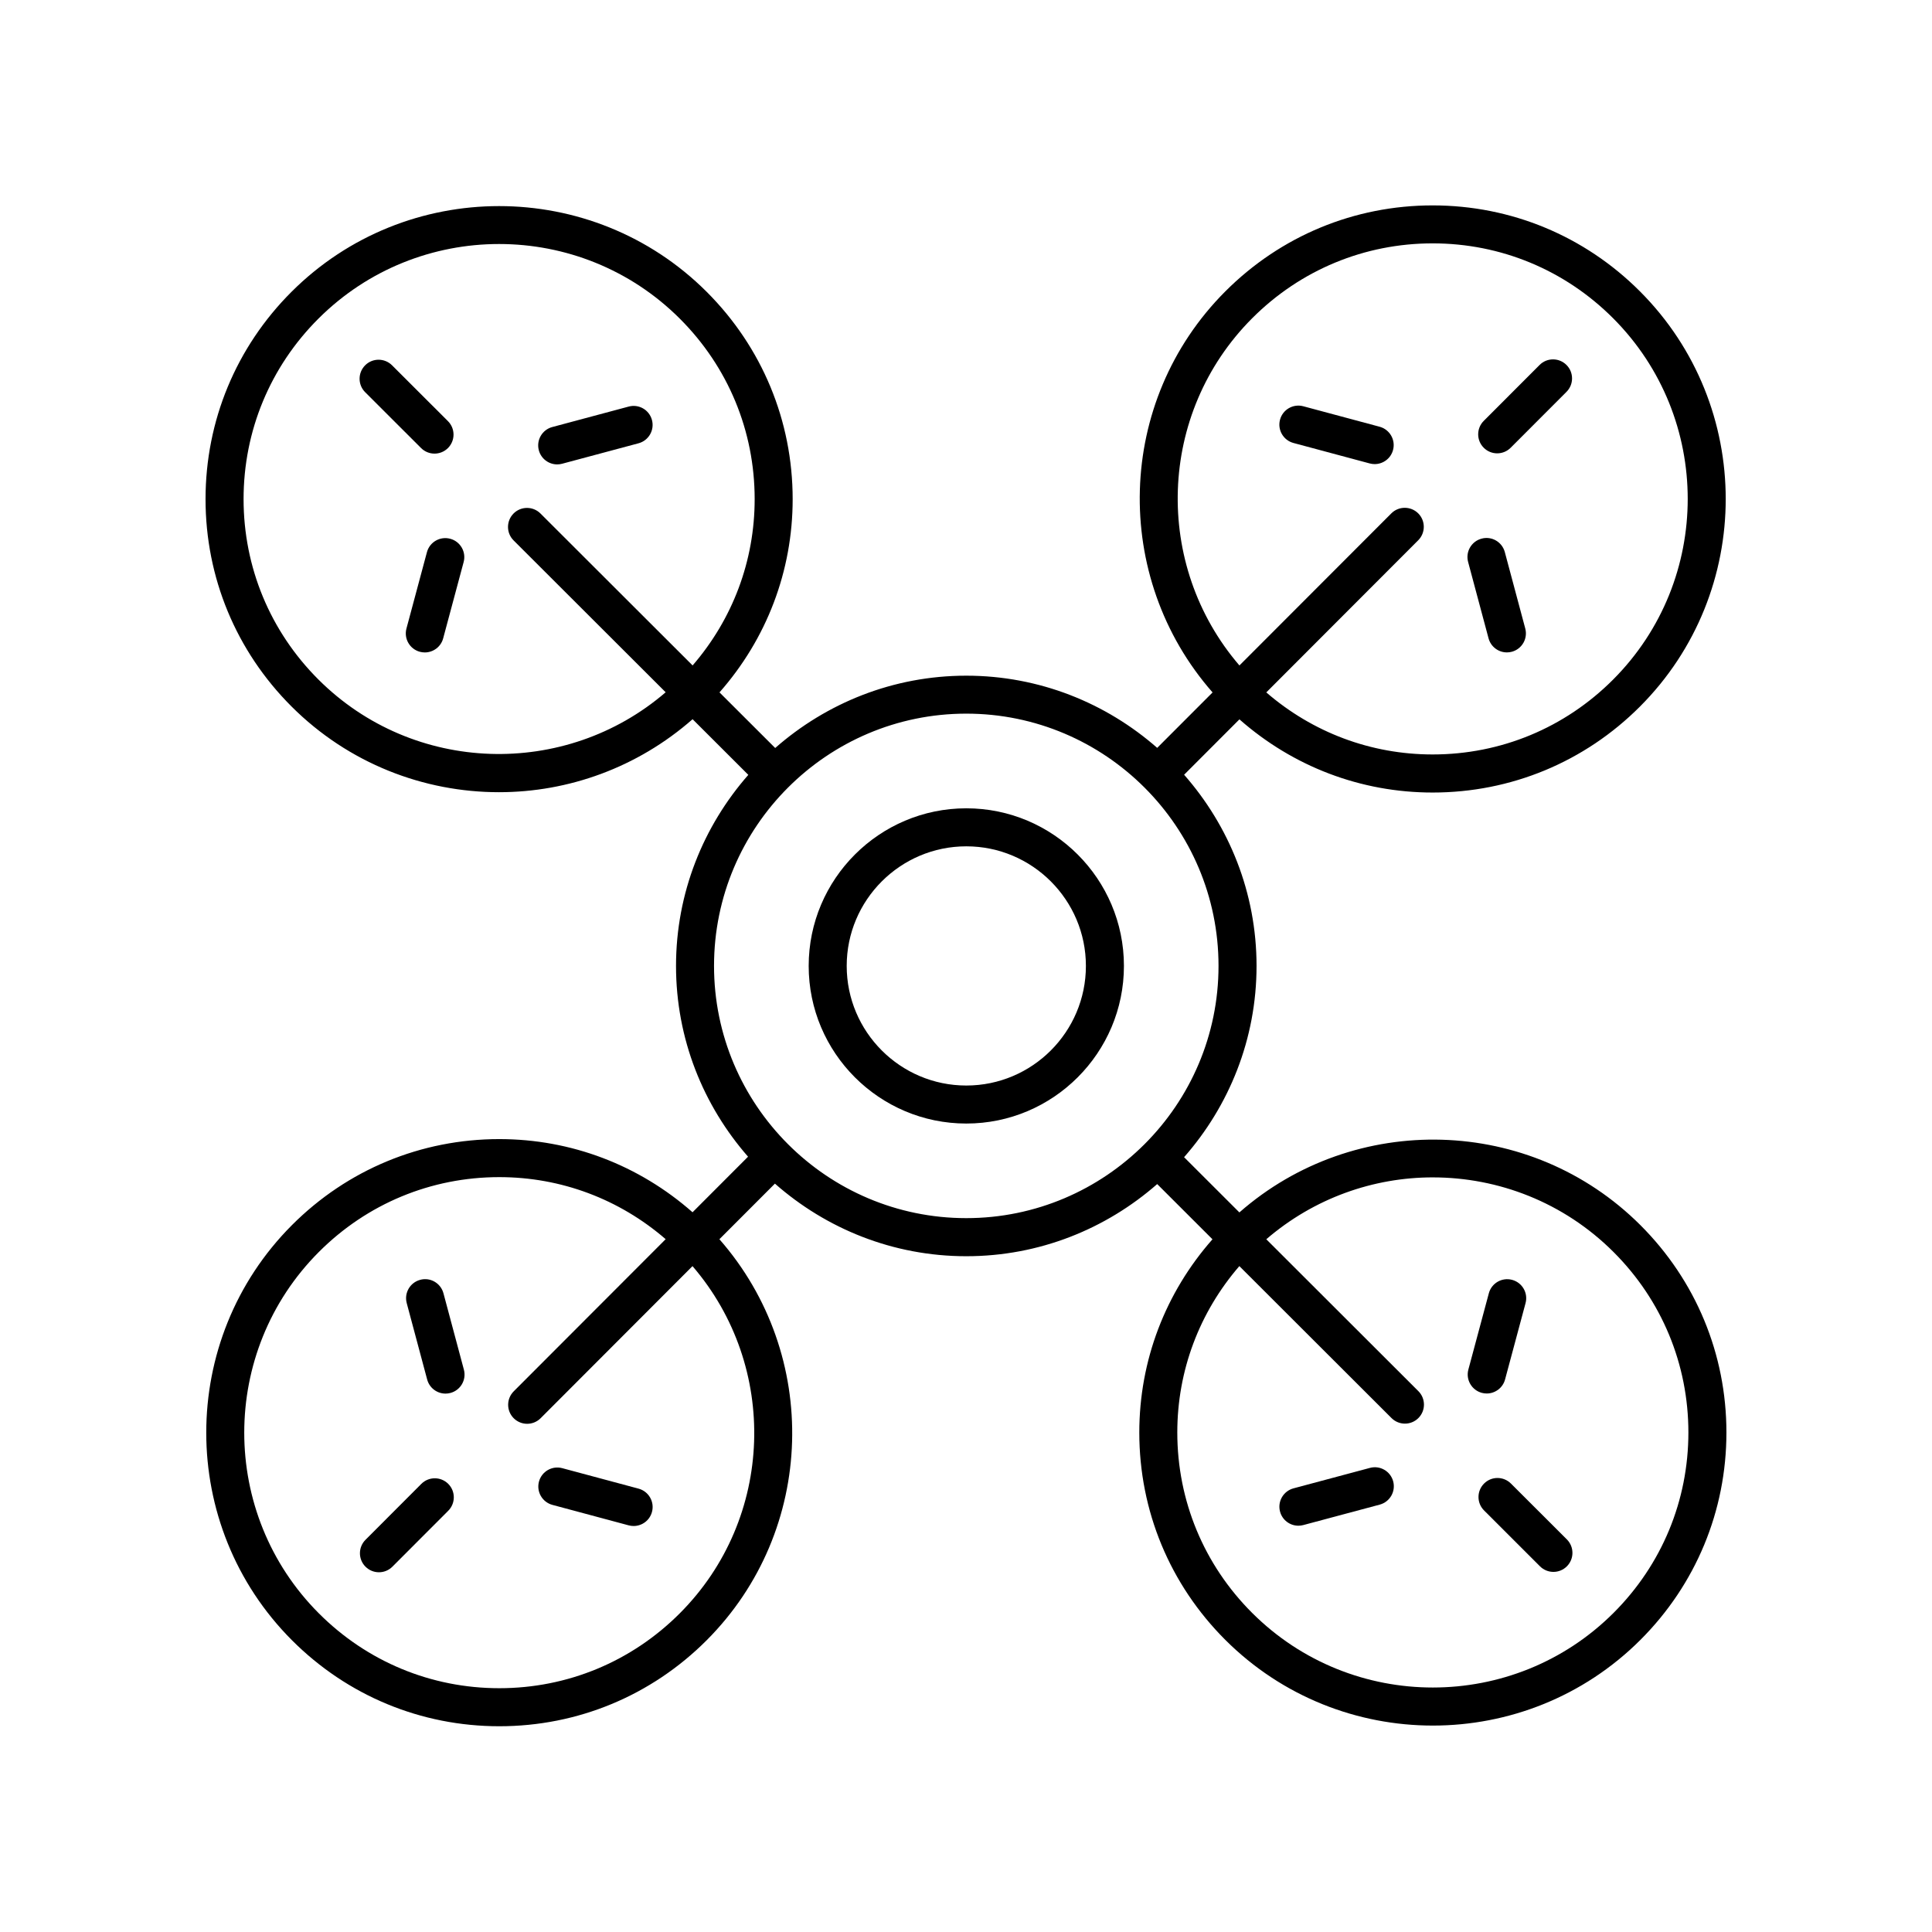 <?xml version="1.0" encoding="UTF-8"?>
<!-- Uploaded to: SVG Repo, www.svgrepo.com, Generator: SVG Repo Mixer Tools -->
<svg fill="#000000" width="800px" height="800px" version="1.1" viewBox="144 144 512 512" xmlns="http://www.w3.org/2000/svg">
 <g>
  <path d="m276.27 353.94c18.348 0 36.641-6.504 51.273-19.344l14.77 14.75c-11.887 13.547-19.16 31.238-19.16 50.633 0 19.359 7.242 37.02 19.09 50.555l-14.711 14.73c-14.18-12.492-32.148-19.391-51.211-19.391-20.754 0-40.27 8.094-54.941 22.785-30.293 30.336-30.293 79.691 0 110.03 14.676 14.691 34.188 22.785 54.941 22.785h0.004c20.754 0 40.27-8.094 54.945-22.785 29.09-29.133 30.16-75.758 3.379-106.28l14.715-14.734c13.555 11.934 31.277 19.238 50.715 19.238 19.375 0 37.051-7.254 50.59-19.121l14.648 14.633c-12.496 14.184-19.391 32.148-19.391 51.211 0 20.754 8.094 40.266 22.789 54.945 15.164 15.145 35.086 22.715 55.008 22.715 19.922 0 39.844-7.57 55.012-22.715 14.691-14.684 22.785-34.195 22.785-54.949 0-20.758-8.094-40.27-22.789-54.953-29.133-29.086-75.762-30.156-106.28-3.375l-14.656-14.637c11.914-13.551 19.203-31.262 19.203-50.68 0-19.414-7.285-37.121-19.195-50.672l14.66-14.68c14.18 12.496 32.145 19.395 51.207 19.395 20.754 0 40.27-8.094 54.941-22.789 30.297-30.332 30.297-79.691 0-110.02-14.676-14.695-34.188-22.789-54.941-22.789h-0.004c-20.754 0-40.27 8.094-54.945 22.789-29.094 29.129-30.164 75.762-3.375 106.28l-14.676 14.691c-13.543-11.871-31.219-19.129-50.598-19.129-19.398 0-37.09 7.273-50.637 19.164l-14.762-14.738c12.496-14.184 19.391-32.148 19.391-51.203 0-20.758-8.094-40.27-22.789-54.953-30.332-30.289-79.688-30.289-110.02 0-14.695 14.676-22.785 34.191-22.785 54.949 0 20.754 8.094 40.266 22.789 54.945 15.164 15.145 35.086 22.715 55.008 22.715zm47.867 217.62c-12.773 12.793-29.758 19.832-47.816 19.832-18.062 0-35.043-7.039-47.816-19.832-26.371-26.406-26.371-69.371 0-95.777 12.773-12.793 29.754-19.832 47.816-19.832 16.371 0 31.82 5.836 44.086 16.445l-40.27 40.324c-1.965 1.973-1.965 5.16 0.004 7.129 0.984 0.98 2.269 1.473 3.559 1.473 1.293 0 2.582-0.492 3.566-1.477l40.254-40.309c22.871 26.574 21.785 66.824-3.383 92.023zm199.58-115.54c17.344 0 34.688 6.594 47.891 19.785 12.789 12.77 19.832 29.75 19.832 47.816 0 18.062-7.043 35.039-19.832 47.812-26.406 26.367-69.371 26.375-95.781 0-12.789-12.773-19.832-29.75-19.832-47.812 0-16.375 5.84-31.824 16.445-44.09l40.324 40.273c0.984 0.98 2.269 1.473 3.559 1.473 1.293 0 2.582-0.492 3.566-1.477 1.965-1.973 1.965-5.16-0.004-7.129l-40.305-40.254c12.652-10.895 28.375-16.398 44.137-16.398zm-47.867-227.69c12.773-12.793 29.758-19.836 47.816-19.836 18.062 0 35.043 7.047 47.816 19.836 26.375 26.406 26.375 69.367 0 95.773-12.773 12.793-29.754 19.836-47.816 19.836-16.371 0-31.816-5.84-44.086-16.445l40.266-40.32c1.965-1.973 1.965-5.16-0.004-7.129-1.973-1.957-5.16-1.965-7.125 0.004l-40.254 40.305c-22.867-26.574-21.781-66.824 3.387-92.023zm-8.93 171.64c0 36.859-29.988 66.848-66.848 66.848s-66.848-29.988-66.848-66.848c0-36.863 29.988-66.848 66.848-66.848s66.848 29.984 66.848 66.848zm-238.54-171.52c26.41-26.383 69.379-26.375 95.781 0 12.789 12.773 19.832 29.75 19.832 47.816 0 16.371-5.836 31.816-16.445 44.082l-40.324-40.27c-1.973-1.965-5.16-1.965-7.125 0.004-1.965 1.973-1.965 5.16 0.004 7.129l40.305 40.25c-26.574 22.871-66.828 21.781-92.031-3.387-12.785-12.766-19.828-29.746-19.828-47.805 0-18.066 7.043-35.047 19.832-47.82z"/>
  <path d="m255.59 262.74c0.984 0.98 2.269 1.473 3.559 1.473 1.293 0 2.582-0.492 3.566-1.477 1.965-1.973 1.965-5.16-0.004-7.129l-14.82-14.801c-1.973-1.965-5.16-1.969-7.125 0.004s-1.965 5.16 0.004 7.129z"/>
  <path d="m291.66 267.07c0.43 0 0.867-0.055 1.305-0.172l20.25-5.422c2.688-0.719 4.281-3.484 3.562-6.168-0.719-2.688-3.465-4.289-6.168-3.562l-20.25 5.422c-2.688 0.719-4.281 3.484-3.562 6.168 0.602 2.246 2.637 3.734 4.863 3.734z"/>
  <path d="m257.14 290.34-5.426 20.223c-0.723 2.688 0.875 5.453 3.559 6.168 0.438 0.117 0.879 0.172 1.309 0.172 2.223 0 4.262-1.48 4.863-3.734l5.426-20.223c0.723-2.688-0.875-5.453-3.559-6.168-2.699-0.723-5.453 0.879-6.172 3.562z"/>
  <path d="m540.77 264.14c1.293 0 2.582-0.492 3.566-1.477l14.801-14.82c1.965-1.969 1.965-5.16-0.004-7.125-1.969-1.973-5.16-1.969-7.125 0l-14.801 14.82c-1.965 1.969-1.965 5.16 0.004 7.125 0.984 0.984 2.269 1.477 3.559 1.477z"/>
  <path d="m538.48 313.16c0.602 2.25 2.637 3.734 4.863 3.734 0.43 0 0.867-0.055 1.305-0.172 2.688-0.719 4.281-3.477 3.562-6.168l-5.418-20.246c-0.719-2.688-3.469-4.297-6.168-3.562-2.688 0.719-4.281 3.477-3.562 6.168z"/>
  <path d="m509.61 257.09-20.219-5.426c-2.691-0.723-5.453 0.871-6.172 3.562-0.723 2.688 0.875 5.445 3.559 6.168l20.219 5.426c0.438 0.117 0.879 0.172 1.309 0.172 2.223 0 4.262-1.48 4.863-3.734 0.723-2.684-0.871-5.441-3.559-6.168z"/>
  <path d="m537.29 537.16c-1.965 1.969-1.965 5.16 0.004 7.125l14.82 14.809c0.984 0.98 2.269 1.473 3.559 1.473 1.293 0 2.582-0.492 3.566-1.477 1.965-1.969 1.965-5.16-0.004-7.129l-14.82-14.801c-1.977-1.973-5.164-1.969-7.125 0z"/>
  <path d="m507.04 533.01-20.25 5.418c-2.688 0.719-4.285 3.477-3.566 6.168 0.602 2.25 2.637 3.734 4.863 3.734 0.43 0 0.867-0.055 1.305-0.172l20.25-5.418c2.688-0.719 4.285-3.477 3.566-6.168-0.719-2.688-3.488-4.293-6.168-3.562z"/>
  <path d="m536.69 513.12c0.438 0.117 0.879 0.172 1.309 0.172 2.223 0 4.262-1.48 4.863-3.734l5.426-20.215c0.723-2.688-0.875-5.445-3.559-6.168-2.695-0.723-5.453 0.871-6.172 3.562l-5.426 20.215c-0.719 2.684 0.875 5.441 3.559 6.168z"/>
  <path d="m255.66 537.24-14.801 14.824c-1.965 1.973-1.965 5.16 0.004 7.129 0.984 0.98 2.269 1.473 3.559 1.473 1.293 0 2.582-0.492 3.566-1.477l14.801-14.824c1.965-1.973 1.965-5.16-0.004-7.129-1.969-1.965-5.156-1.965-7.125 0.004z"/>
  <path d="m261.52 486.73c-0.723-2.688-3.484-4.297-6.168-3.562-2.688 0.719-4.285 3.477-3.566 6.168l5.418 20.25c0.602 2.25 2.637 3.734 4.863 3.734 0.43 0 0.867-0.055 1.305-0.172 2.688-0.719 4.285-3.477 3.566-6.168z"/>
  <path d="m290.39 542.81 20.219 5.426c0.438 0.117 0.879 0.172 1.309 0.172 2.223 0 4.262-1.48 4.863-3.734 0.723-2.688-0.875-5.445-3.559-6.168l-20.219-5.426c-2.695-0.719-5.453 0.875-6.172 3.562-0.719 2.684 0.875 5.445 3.559 6.168z"/>
  <path d="m400.08 441.75c23.031 0 41.773-18.742 41.773-41.77 0-23.031-18.742-41.77-41.773-41.77s-41.77 18.742-41.77 41.77c-0.004 23.031 18.734 41.77 41.77 41.77zm0-73.465c17.477 0 31.695 14.219 31.695 31.695s-14.219 31.695-31.695 31.695-31.695-14.219-31.695-31.695 14.219-31.695 31.695-31.695z"/>
 </g>
</svg>